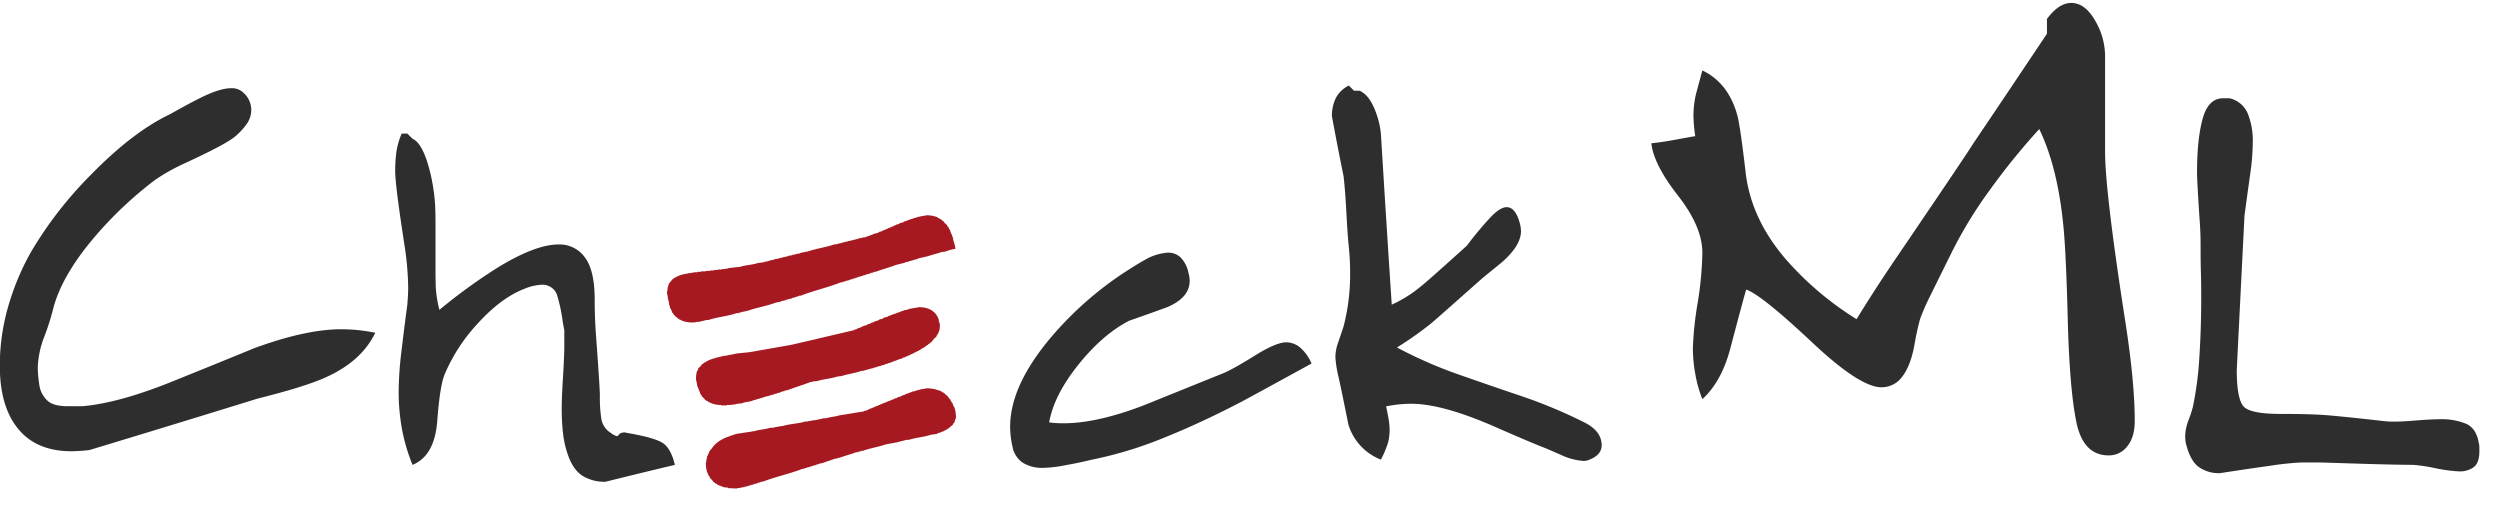 <svg xmlns="http://www.w3.org/2000/svg" width="800" height="162" viewBox="0 0 800 162">
  <defs>
    <style>
      .cls-1 {
        fill: #2e2e2e;
      }

      .cls-1, .cls-2 {
        fill-rule: evenodd;
      }

      .cls-2 {
        fill: #a71920;
      }
    </style>
  </defs>
  <path id="Ch_ckML" data-name="Ch ckML" class="cls-1" d="M104.324,120.707q11.388-5.116,15.754-14.213a53.424,53.424,0,0,0-10.819-1.137q-11.388,0-27.9,6.064Q67.5,117.108,53.839,122.6q-16.325,6.446-27.52,7.391H21.763q-4.368,0-6.263-1.513A8.413,8.413,0,0,1,12.558,123a40.826,40.826,0,0,1-.474-5.3,29.667,29.667,0,0,1,1.9-9.458,79.62,79.62,0,0,0,2.847-8.7Q19.293,88.95,29.735,76.463A122.719,122.719,0,0,1,49.663,57.547a64.111,64.111,0,0,1,9.869-5.487q13.1-6.049,15.848-8.51A20.5,20.5,0,0,0,79.271,39.2a7.914,7.914,0,0,0,1.139-4.16,7.361,7.361,0,0,0-2.657-5.487,5.152,5.152,0,0,0-3.8-1.324q-3.8,0-10.439,3.405-3.416,1.705-9.11,4.918Q42.451,42.227,28.976,56.04A124.818,124.818,0,0,0,9.806,80.825,80.919,80.919,0,0,0,2.5,98.514,68.316,68.316,0,0,0-.063,116.962q0,12.3,5.124,19.3Q10.942,144.4,22.9,144.4c0.5,0,1.329-.03,2.467-0.095s2.212-.157,3.227-0.284q26.948-8.146,53.9-16.487,15.182-3.789,21.826-6.823h0Zm24.217-77.955a23.146,23.146,0,0,0-1.666,5.681,43.429,43.429,0,0,0-.416,6.374q0,4.3,2.914,23.279a94.779,94.779,0,0,1,1.249,14q0,0.971-.069,2.286t-0.208,3.118q-0.974,7.207-1.874,14.827a113,113,0,0,0-.9,13.025,66.357,66.357,0,0,0,1.041,11.847,58.436,58.436,0,0,0,3.4,11.571q7.077-2.91,7.91-14.065t2.359-14.9a55.931,55.931,0,0,1,10.409-16.073q7.631-8.451,15.265-11.363a16.316,16.316,0,0,1,5.412-1.247,4.911,4.911,0,0,1,4.857,3.187,51.125,51.125,0,0,1,1.8,8.314q0.136,0.972.555,3.049v4.849q0,3.327-.416,10.116t-0.416,10.115a69.2,69.2,0,0,0,.416,7.9,31.489,31.489,0,0,0,1.527,6.79q1.665,4.852,4.649,6.79a13.352,13.352,0,0,0,7.424,1.94q11.1-2.773,22.2-5.4-1.111-4.71-3.4-6.651t-12-3.6a2.61,2.61,0,0,0-2.22.277l-0.833.831a6.3,6.3,0,0,1-2.082-1.108,6.5,6.5,0,0,1-2.983-4.365,44.921,44.921,0,0,1-.486-7.552q0-2.494-1.249-19.4Q190.3,101.5,190.3,95.823q0-9.282-3.123-13.441a9.963,9.963,0,0,0-8.4-4.157q-7.773,0-20.538,8.037a177.818,177.818,0,0,0-17.625,12.887,36.726,36.726,0,0,1-1.18-7.483q-0.071-2.91-.069-5.4V71.851q0-3.741-.134-6.374a58.3,58.3,0,0,0-.8-6.582,53.652,53.652,0,0,0-2-7.967q-2.007-5.541-4.413-6.513l-1.665-1.663h-1.8Zm245.076,96.857q11.241-4.572,23.731-11.085,3.883-2.079,22.342-12.194a13.6,13.6,0,0,0-3.747-5.2,7.01,7.01,0,0,0-4.3-1.593q-3.194,0-9.714,4.018-8.19,5.129-11.379,6.235l-24.7,9.977q-14.851,5.684-25.535,5.681c-0.926,0-1.735-.021-2.429-0.069s-1.411-.115-2.151-0.208q1.525-8.73,9.368-18.5t16.306-14.065q5.964-2.077,12.073-4.3,7.215-3.046,7.216-8.453a10.213,10.213,0,0,0-.416-2.633,9.6,9.6,0,0,0-2.5-4.85,5.752,5.752,0,0,0-4.024-1.524,16.6,16.6,0,0,0-7.217,2.217q-2.081,1.111-6.8,4.157a110.326,110.326,0,0,0-23.591,20.924q-12.908,15.381-12.907,28.406a29.322,29.322,0,0,0,.764,6.443,7.834,7.834,0,0,0,3.261,5.058,11.573,11.573,0,0,0,6.522,1.663,42.016,42.016,0,0,0,7.772-.97q2.634-.415,7.91-1.663a126.76,126.76,0,0,0,24.147-7.483h0ZM431.624,27.371a9.252,9.252,0,0,0-4.164,4.018,12.85,12.85,0,0,0-1.249,5.82q1.8,9.7,3.747,19.261,0.553,5.128.9,11.847t0.764,10.739a79.465,79.465,0,0,1,.416,8.175,66.243,66.243,0,0,1-2.082,17.183q-0.972,2.91-1.8,5.334a13.94,13.94,0,0,0-.832,4.5,36.268,36.268,0,0,0,1.041,6.512q1.039,4.713,3.122,15.1a17.459,17.459,0,0,0,10.408,11.224,33.061,33.061,0,0,0,2.221-5.266,15.116,15.116,0,0,0,.555-4.157,20.273,20.273,0,0,0-.278-3.325q-0.279-1.663-.833-4.3a41.1,41.1,0,0,1,8.049-.831q10.129,0,27.339,7.621,11.377,4.989,16.1,6.79l4.441,1.94a20.039,20.039,0,0,0,7.216,1.94,4.3,4.3,0,0,0,1.943-.416q3.884-1.524,3.886-4.573,0-4.572-5.551-7.344a159.369,159.369,0,0,0-19.845-8.314q-10.272-3.462-20.539-7.067a139.828,139.828,0,0,1-19.567-8.591,112.125,112.125,0,0,0,10.824-7.621q1.526-1.246,16.653-14.688,2.914-2.355,5.968-4.85,6.245-5.4,6.245-10.115a11.78,11.78,0,0,0-.278-2.079q-1.389-5.541-4.3-5.543-2.082,0-5.135,3.187a116.008,116.008,0,0,0-7.632,9.145Q456.324,90.42,454.66,91.666a41.192,41.192,0,0,1-9.3,5.82q-1.806-27.3-3.47-54.734a27.806,27.806,0,0,0-2.22-8.314q-1.806-4.157-4.58-5.4h-1.8ZM607.769,81.1q-7.4,10.8-13.666,21.035a100.023,100.023,0,0,1-22.775-19.33q-11.01-12.885-12.716-27.574t-2.658-18.288q-2.847-10.42-11.2-14.4-1.9,7.013-2.087,7.77a30.449,30.449,0,0,0-.76,6.633,48.292,48.292,0,0,0,.57,6.633q-1.331.191-5.884,1.042t-8.161,1.232q0.756,6.822,8.541,16.772t7.781,18.288a110.327,110.327,0,0,1-1.518,16.108,106.1,106.1,0,0,0-1.518,14.592,46.6,46.6,0,0,0,.759,7.959,40.27,40.27,0,0,0,2.277,8.149q6.072-5.494,8.921-16.108,4.741-18,5.124-18.951,4.933,1.706,21.447,17.245,14.991,14.026,21.827,14.024a8.112,8.112,0,0,0,6.643-3.411q2.655-3.411,3.89-10.044a84.743,84.743,0,0,1,1.8-8.339,68.535,68.535,0,0,1,3.036-7.011l7.023-14.213A139.147,139.147,0,0,1,637,60.443,216.042,216.042,0,0,1,652.56,41.3q5.694,11.753,7.592,29.753,0.948,8.341,1.519,30.8t2.752,33.164q2.179,10.709,10.344,10.708a7.382,7.382,0,0,0,5.978-2.932q2.372-2.931,2.373-8.045,0-12.491-3.037-31.986-6.454-41.449-6.453-54.318V17.97A22.626,22.626,0,0,0,670.4,6.522q-3.229-5.583-7.592-5.585-3.985,0-7.781,5.117v4.738q-11.77,17.624-23.535,35.059-2.469,3.98-23.724,35.249h0ZM711.4,31.448q-4.747,0-6.548,6.538t-1.8,17.151q0,3.034.949,17.056,0.186,2.843.189,6.443v1.706q0,3.411.1,6.822t0.095,6.633v2.274q0,8.719-.569,17.909a109.3,109.3,0,0,1-2.088,16.2,37.529,37.529,0,0,1-1.329,4.074,15.628,15.628,0,0,0-1.138,5.022,12.927,12.927,0,0,0,.189,2.464q1.326,5.5,3.986,7.58a11.058,11.058,0,0,0,7.023,2.085q8.539-1.329,16.037-2.369a92.5,92.5,0,0,1,9.87-1.042h5.978q0.378,0,12.432.379t17.366,0.379a51.76,51.76,0,0,1,7.023,1.042,49.215,49.215,0,0,0,7.592,1.042,7.529,7.529,0,0,0,4.934-1.421q1.709-1.422,1.708-5.022v-1.232a6,6,0,0,0-.189-1.421q-0.762-4.548-3.891-6.064a20.723,20.723,0,0,0-8.826-1.517q-2.469,0-7.212.38t-6.833.379a26.1,26.1,0,0,1-3.8-.19q-13.478-1.515-18.5-1.895t-14.329-.379q-9.493,0-11.768-2.283T715.76,118.38l2.467-49.267q0-.191,1.9-13.887a72.568,72.568,0,0,0,.759-9.7,23.211,23.211,0,0,0-1.613-9.227,8.345,8.345,0,0,0-5.789-4.85H711.4Z"/>
  <path id="Form_2" data-name="Form 2" class="cls-2" d="M305.747,79.627a14.578,14.578,0,0,0-3.237.882l-1.214.147c-1.336.5-2.98,0.824-4.317,1.322l-3.237.735v0.147h-0.405v0.147H292.8v0.147h-0.54V83.3h-0.54v0.147l-0.944.147v0.147l-1.079.147v0.147l-2.968.735c-2.042.8-4.446,1.4-6.475,2.2h-0.539v0.147h-0.405v0.147h-0.539v0.147h-0.405v0.147l-1.349.294V88l-0.944.147V88.3l-0.944.147V88.59h-0.54v0.147h-0.4v0.147h-0.4v0.147l-0.945.147v0.147l-0.944.147v0.147l-1.349.294v0.147H270v0.147h-0.4v0.147h-0.54c-4.1,1.627-8.7,2.649-12.815,4.261H255.7v0.147H255.3v0.147h-0.539v0.147h-0.405V95.2l-0.944.147V95.5l-1.484.294v0.147h-0.54v0.147l-1.484.294v0.147l-1.618.294c-2.82,1.105-6.175,1.584-9.038,2.645h-0.54v0.147h-0.539v0.147h-0.675V99.9h-0.539v0.147h-0.54V100.2h-0.674c-2.8.983-6.181,1.236-9.038,2.2h-0.675c-0.644.217-1.629,0.378-2.293,0.588h-1.079v0.147a10.888,10.888,0,0,1-4.317-.441v-0.147h-0.4V102.4l-0.54-.147v-0.147h-0.27l-0.135-.293h-0.269l-0.27-.441h-0.27l-0.135-.294-0.539-.441v-0.294l-0.405-.294-0.27-.881h-0.135V98.876h-0.135V98.582h-0.134L214.29,97.7h-0.135l-0.135-1.322h-0.135V95.79H213.75l-0.135-1.469H213.48a3.827,3.827,0,0,1,.135-1.616V91.97h0.135V91.529h0.135V91.088h0.135V90.794l1.349-1.616h0.27l0.134-.294,0.81-.294V88.443h0.27V88.3h0.4V88.149h0.405V88h0.405V87.855h0.674V87.708l1.349-.147V87.414h0.944V87.267h0.945V87.121h1.214V86.974h1.214V86.827h1.483V86.68h1.484V86.533h1.214V86.386H229.8V86.239h1.214V86.092h1.08V85.945h0.944V85.8l3.912-.441c1.7-.55,3.853-0.62,5.53-1.175l2.159-.294V83.741l1.214-.147V83.447h0.539V83.3l1.214-.147V83.006l1.754-.294V82.565h0.674V82.418h0.54V82.271h0.674V82.125h0.54V81.978h0.54V81.831l1.214-.147V81.537l1.214-.147V81.243h0.674V81.1h0.54V80.949h0.539V80.8l1.214-.147V80.508H258.4c2.759-.979,6.006-1.379,8.768-2.351h0.674V78.01h0.54V77.863h0.674V77.716h0.54V77.569h0.539V77.422h0.675V77.275h0.54V77.129h0.674V76.982h0.54V76.835H273.1V76.688h0.675V76.541h0.539V76.394h0.54V76.247l1.214-.147V75.953h0.674c1-.356,2.164-0.768,3.1-1.175l1.214-.294V74.337h0.27V74.19l0.809-.147V73.9h0.27V73.749h0.4V73.6h0.405V73.455h0.27V73.308h0.4V73.161h0.269V73.014l0.675-.147V72.72h0.405V72.573h0.269V72.426h0.405V72.28h0.27V72.133l0.674-.147V71.839l0.81-.147V71.545h0.269V71.4l1.214-.294V70.957h0.27V70.81l0.81-.147V70.516h0.4V70.369h0.4V70.222h0.405V70.075h0.539V69.928h0.4V69.782l0.944-.147V69.488h0.54V69.341h0.674V69.194h0.675V69.047h0.944V68.9a9.486,9.486,0,0,1,3.777.588v0.147h0.27v0.147h0.269v0.147h0.27v0.147h0.27v0.147h0.27l0.27,0.441h0.269l0.405,0.588,0.944,0.882v0.294l0.4,0.294,0.135,0.588,0.27,0.147q0.2,0.661.4,1.323h0.135v0.294h0.135l0.135,0.735h0.135l0.135,1.029A12.664,12.664,0,0,1,305.747,79.627Zm-11.6,18.662c3.236,0.063,5.208,1.318,6.206,3.82,0.045,0.343.089,0.686,0.134,1.029h0.135a5.616,5.616,0,0,1-.135,2.939h-0.134v0.441h-0.135v0.294l-0.27.147v0.293l-0.27.147v0.294L299,108.28l-1.08,1.322h-0.269l-0.27.441h-0.27l-0.135.294-0.4.147v0.147h-0.27l-0.135.294H295.9l-0.135.294H295.5v0.147h-0.269v0.147h-0.27v0.147h-0.27l-0.135.294-0.539.146v0.147l-0.81.294v0.147h-0.4v0.147h-0.27v0.147l-0.54.147v0.147h-0.4v0.147l-0.539.147v0.147h-0.4v0.147h-0.27v0.147h-0.4v0.147H289.7v0.147l-0.809.147V114.6h-0.27v0.147l-1.214.294v0.147H287v0.147h-0.405v0.147h-0.4v0.147h-0.4v0.147h-0.405v0.147h-0.4v0.147l-0.81.147v0.147h-0.539v0.147h-0.4v0.147h-0.405V116.8l-0.944.147V117.1l-0.944.147v0.147h-0.54v0.147h-0.539v0.147h-0.405v0.147H278.9v0.147h-0.54v0.147h-0.54v0.147h-0.539v0.147h-0.54v0.147l-1.214.147c-1.912.709-4.25,0.95-6.2,1.616l-1.349.147c-1.99.684-4.466,0.805-6.475,1.47l-1.618.146v0.147h-0.54c-2.364.927-5.044,1.714-7.419,2.645h-0.54v0.147h-0.4v0.147h-0.54v0.147h-0.405v0.147h-0.4v0.147l-0.945.147v0.147l-0.944.147v0.147l-0.944.147V126.5h-0.54v0.147h-0.4V126.8h-0.54c-1.579.615-3.5,1.021-5.126,1.616l-2.428.441V129l-2.428.294v0.146h-1.079v0.147h-1.619v0.147h-1.888v-0.147h-1.214v-0.147h-0.81v-0.146h-0.539v-0.147h-0.405V129h-0.405v-0.147H227.1v-0.147h-0.4l-0.135-.294-0.54-.147-0.135-.294h-0.269l-0.27-.441-0.809-.734V126.5l-0.27-.147q-0.608-1.543-1.214-3.086V122.68h-0.135v-0.734h-0.135a7.894,7.894,0,0,1,.27-3.233h0.135v-0.294h0.134l0.135-.588,0.675-.588q0.27-.366.539-0.734h0.27l0.135-.294,0.405-.147v-0.147l0.539-.147v-0.147l0.54-.147v-0.147l0.674-.147v-0.147l0.81-.147v-0.147h0.539V114.6h0.405v-0.146h0.54v-0.147h0.674v-0.147h0.54v-0.147h0.674v-0.147h0.809c0.984-.325,2.361-0.417,3.373-0.735l4.316-.441,13.355-2.351,20.1-4.7v-0.147l0.809-.147v-0.147h0.27v-0.147l0.809-.147v-0.147h0.27v-0.147h0.4V104.46h0.27v-0.147l1.214-.294v-0.147h0.269v-0.147l0.81-.147v-0.147h0.27v-0.147l0.809-.147V102.99h0.27v-0.147l1.214-.294V102.4h0.27v-0.147l1.214-.293v-0.147h0.269v-0.147l1.214-.294v-0.147h0.27V101.08H284.7v-0.147h0.4v-0.147h0.4v-0.147h0.405v-0.147h0.4v-0.147h0.4V100.2h0.405v-0.147h0.4V99.9h0.4V99.757h0.405V99.611l0.809-.147V99.317l1.619-.294V98.876Zm1.889,26.009a9.564,9.564,0,0,1,4.182.587h0.4v0.147h0.27v0.147h0.4l0.135,0.294,0.539,0.147,0.135,0.294h0.27l0.4,0.588h0.269l0.405,0.587h0.135v0.294l0.54,0.441v0.294l0.269,0.147v0.294h0.135v0.294L304.8,129l0.27,0.881h0.135v0.294h0.135a9.3,9.3,0,0,1,.539,3.821h-0.135q-0.2.66-.4,1.322l-0.405.294v0.294l-0.4.294v0.147h-0.27q-0.133.22-.269,0.441h-0.27l-0.135.293h-0.27l-0.135.294-0.539.147v0.147l-0.54.147v0.147l-0.674.147v0.147h-0.4V138.4h-0.405v0.147h-0.4V138.7h-0.4v0.147l-2.023.294c-2.17.738-4.832,0.9-7.015,1.616h-0.809c-0.8.267-1.9,0.463-2.7,0.735l-3.912.734c-2.315.818-5.038,1.183-7.284,2.058h-0.54v0.146h-0.539v0.147h-0.54v0.147h-0.54c-1.647.646-3.624,1.123-5.26,1.764h-0.54v0.147h-0.405v0.147h-0.539c-1.3.511-2.883,0.96-4.182,1.469h-0.539V148.4h-0.405v0.147H261.5v0.147h-0.4v0.147l-0.945.147v0.147l-0.944.147v0.146l-0.944.147v0.147h-0.54v0.147h-0.4v0.147h-0.54c-4.057,1.595-8.617,2.534-12.68,4.115h-0.54v0.147h-0.4v0.146h-0.54v0.147h-0.4v0.147l-0.945.147v0.147l-0.944.147V155.3h-0.54v0.147h-0.4V155.6h-0.675v0.147h-0.539v0.147h-0.675v0.147h-0.674v0.147h-0.944v0.147l-2.968-.147v-0.147l-1.484-.147v-0.147h-0.405V155.6h-0.4v-0.147h-0.405V155.3h-0.27v-0.147h-0.4l-0.135-.294-0.54-.147-0.135-.294h-0.27l-0.674-.881-0.54-.441V152.8l-0.269-.147v-0.294l-0.27-.147v-0.294h-0.135v-0.293H226.43v-0.441H226.3a9.621,9.621,0,0,1-.405-3.38h0.135v-0.882h0.135L226.3,145.9h0.135l0.135-.588H226.7l0.27-.882,0.269-.146v-0.294l0.405-.294c1.881-2.89,4.525-3.692,7.959-4.849l5.8-.882c1.484-.477,3.374-0.548,4.856-1.029l1.754-.146V136.64h0.809v-0.147h0.81v-0.147h0.809c2.251-.738,5.027-0.747,7.284-1.47h0.945v-0.147h0.809v-0.147h0.809v-0.147h0.81c0.7-.23,1.727-0.359,2.428-0.587h0.809c1.222-.4,2.823-0.483,4.047-0.882l8.093-1.322V131.5l0.945-.147V131.2h0.269v-0.147h0.4v-0.147h0.27v-0.147l0.809-.147v-0.147h0.27v-0.147h0.405v-0.147h0.27v-0.147l0.809-.147v-0.147h0.27v-0.147h0.4v-0.147h0.4v-0.146h0.27v-0.147L282.95,129v-0.147l0.81-.147v-0.147h0.269v-0.147l0.81-.147v-0.147h0.27V127.97l0.809-.147v-0.147h0.27v-0.147l0.809-.147v-0.147h0.27v-0.147l0.809-.147V126.8h0.4v-0.147h0.27V126.5l0.809-.147v-0.147h0.27V126.06l0.809-.147v-0.147h0.4v-0.147h0.405v-0.147h0.4v-0.147l0.945-.147v-0.147h0.539v-0.147h0.54v-0.147h0.539V124.59h0.675v-0.146h0.944V124.3Z"/>
</svg>
